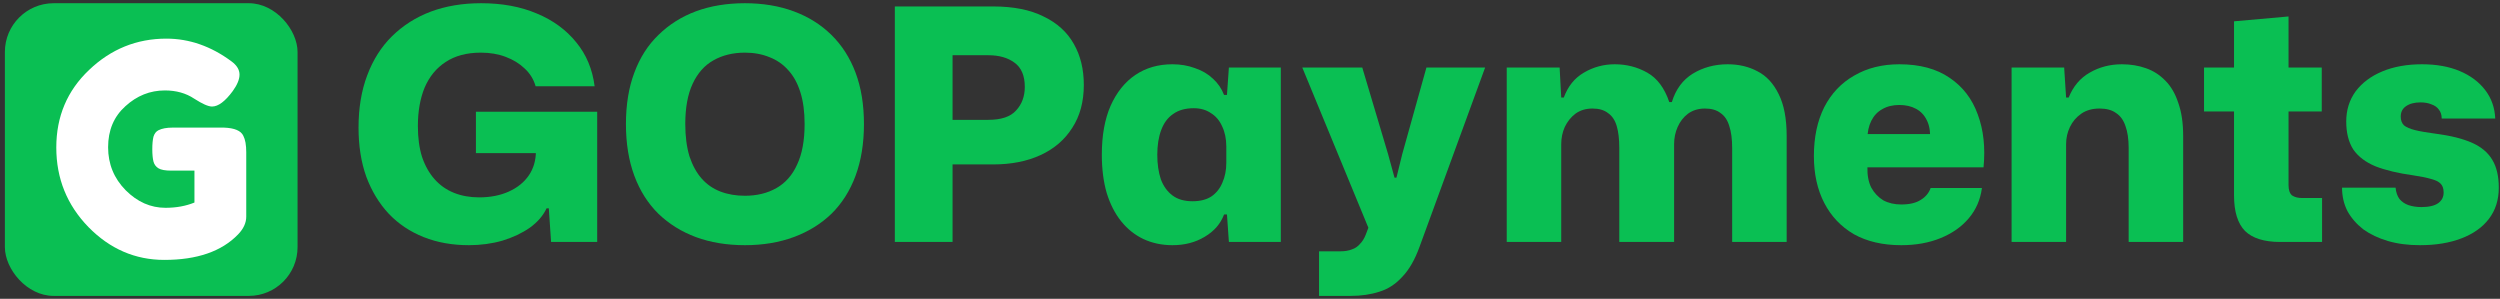 <svg width="410" height="49" viewBox="0 0 410 49" fill="none" xmlns="http://www.w3.org/2000/svg">
<rect x="0" y="0" width="410" height="49" fill="#333333" stroke="none"/>
<rect x="0.8" y="0.528" width="48" height="48" rx="8" fill="#0ABF53"/>
<path d="M28.289 20.928H36.737C38.465 20.992 39.521 21.44 39.905 22.272C40.225 22.88 40.385 23.776 40.385 24.96V35.52C40.385 36.544 39.937 37.52 39.041 38.448C36.353 41.232 32.321 42.624 26.945 42.624C22.177 42.624 18.033 40.832 14.513 37.248C10.993 33.632 9.233 29.28 9.233 24.192C9.233 19.104 11.025 14.864 14.609 11.472C18.193 8.048 22.417 6.336 27.281 6.336C31.057 6.336 34.625 7.584 37.985 10.08C38.849 10.72 39.281 11.44 39.281 12.24C39.281 13.008 38.913 13.904 38.177 14.928C36.929 16.624 35.793 17.472 34.769 17.472C34.161 17.472 33.185 17.04 31.841 16.176C30.497 15.28 28.897 14.832 27.041 14.832C24.609 14.832 22.449 15.696 20.561 17.424C18.673 19.12 17.729 21.36 17.729 24.144C17.729 26.896 18.689 29.248 20.609 31.2C22.529 33.12 24.705 34.08 27.137 34.08C28.897 34.08 30.481 33.792 31.889 33.216V27.984H28.097C27.105 27.984 26.401 27.856 25.985 27.6C25.569 27.344 25.297 26.976 25.169 26.496C25.041 25.984 24.977 25.312 24.977 24.48C24.977 23.616 25.041 22.928 25.169 22.416C25.329 21.904 25.601 21.552 25.985 21.36C26.561 21.072 27.329 20.928 28.289 20.928Z" fill="white"/>
<path d="M76.889 40.21C74.174 40.21 71.706 39.769 69.484 38.886C67.263 38.003 65.359 36.731 63.772 35.071C62.185 33.376 60.951 31.345 60.07 28.978C59.224 26.612 58.8 23.928 58.8 20.925C58.8 17.711 59.276 14.85 60.229 12.343C61.181 9.8 62.538 7.663 64.301 5.932C66.1 4.166 68.215 2.824 70.648 1.905C73.116 0.987 75.867 0.528 78.899 0.528C82.355 0.528 85.405 1.093 88.049 2.223C90.694 3.318 92.845 4.89 94.502 6.939C96.159 8.952 97.164 11.354 97.517 14.144H87.838C87.52 13.014 86.921 12.042 86.039 11.23C85.193 10.418 84.153 9.782 82.919 9.323C81.72 8.864 80.362 8.634 78.846 8.634C76.554 8.634 74.633 9.146 73.081 10.17C71.565 11.159 70.419 12.555 69.643 14.356C68.903 16.157 68.532 18.259 68.532 20.66C68.532 22.603 68.762 24.298 69.22 25.747C69.714 27.195 70.401 28.413 71.283 29.402C72.164 30.391 73.222 31.133 74.456 31.627C75.69 32.122 77.066 32.369 78.582 32.369C80.415 32.369 82.037 32.051 83.448 31.415C84.858 30.78 85.951 29.897 86.727 28.766C87.503 27.636 87.891 26.294 87.891 24.74V23.468L89.689 25.111H78.053V18.329H97.94V39.68H90.376L90.006 34.17H89.636C89.072 35.371 88.155 36.431 86.886 37.349C85.616 38.232 84.118 38.939 82.39 39.468C80.662 39.963 78.829 40.21 76.889 40.21Z" fill="#0ABF53"/>
<path d="M122.171 40.21C119.209 40.21 116.529 39.769 114.131 38.886C111.769 38.003 109.724 36.731 107.996 35.071C106.268 33.376 104.946 31.292 104.029 28.819C103.112 26.347 102.654 23.521 102.654 20.343C102.654 17.164 103.112 14.356 104.029 11.919C104.946 9.446 106.268 7.38 107.996 5.72C109.724 4.025 111.769 2.736 114.131 1.853C116.529 0.97 119.209 0.528 122.171 0.528C125.097 0.528 127.76 0.97 130.157 1.853C132.555 2.736 134.618 4.025 136.346 5.72C138.073 7.415 139.396 9.482 140.312 11.919C141.229 14.356 141.688 17.164 141.688 20.343C141.688 23.521 141.229 26.347 140.312 28.819C139.396 31.292 138.073 33.376 136.346 35.071C134.618 36.731 132.555 38.003 130.157 38.886C127.76 39.769 125.097 40.21 122.171 40.21ZM122.171 32.104C124.145 32.104 125.873 31.68 127.354 30.833C128.835 29.985 129.963 28.696 130.739 26.965C131.55 25.234 131.956 23.027 131.956 20.343C131.956 18.329 131.726 16.599 131.268 15.15C130.81 13.667 130.14 12.448 129.258 11.495C128.412 10.541 127.389 9.835 126.19 9.376C124.992 8.881 123.652 8.634 122.171 8.634C120.196 8.634 118.468 9.058 116.987 9.905C115.542 10.718 114.413 11.989 113.602 13.72C112.791 15.451 112.386 17.658 112.386 20.343C112.386 22.356 112.615 24.122 113.073 25.641C113.567 27.124 114.237 28.343 115.083 29.296C115.93 30.25 116.952 30.956 118.151 31.415C119.35 31.875 120.69 32.104 122.171 32.104Z" fill="#0ABF53"/>
<path d="M146.752 39.68V1.058H162.884C166.199 1.058 168.949 1.605 171.135 2.7C173.356 3.76 175.014 5.261 176.107 7.204C177.2 9.111 177.746 11.354 177.746 13.932C177.746 16.687 177.112 19.036 175.842 20.978C174.608 22.921 172.88 24.404 170.659 25.429C168.438 26.453 165.846 26.965 162.884 26.965H155.426V19.654H162.091C164.206 19.654 165.723 19.142 166.639 18.117C167.591 17.093 168.067 15.804 168.067 14.25C168.067 12.413 167.503 11.089 166.375 10.276C165.282 9.464 163.854 9.058 162.091 9.058H155.162L156.22 7.945V39.68H146.752Z" fill="#0ABF53"/>
<path d="M192.282 40.21C190.555 40.21 188.968 39.875 187.522 39.203C186.112 38.532 184.895 37.561 183.873 36.29C182.85 35.018 182.057 33.464 181.493 31.627C180.964 29.791 180.699 27.707 180.699 25.376C180.699 22.232 181.175 19.566 182.127 17.376C183.115 15.15 184.472 13.455 186.2 12.29C187.928 11.124 189.955 10.541 192.282 10.541C193.622 10.541 194.856 10.753 195.985 11.177C197.148 11.566 198.136 12.148 198.947 12.925C199.758 13.667 200.357 14.55 200.745 15.574H201.221L201.538 11.071H210.054V39.68H201.538L201.221 35.177H200.745C200.181 36.696 199.123 37.914 197.572 38.833C196.055 39.751 194.292 40.21 192.282 40.21ZM195.562 33.005C196.831 33.005 197.871 32.74 198.682 32.21C199.493 31.645 200.093 30.886 200.481 29.932C200.904 28.978 201.115 27.901 201.115 26.7V24.051C201.115 22.78 200.886 21.667 200.428 20.713C200.005 19.76 199.387 19.036 198.576 18.541C197.801 18.011 196.866 17.747 195.773 17.747C194.398 17.747 193.27 18.064 192.388 18.7C191.507 19.301 190.854 20.184 190.431 21.349C190.008 22.479 189.797 23.822 189.797 25.376C189.797 26.894 189.99 28.237 190.378 29.402C190.801 30.532 191.436 31.415 192.282 32.051C193.129 32.687 194.222 33.005 195.562 33.005Z" fill="#0ABF53"/>
<path d="M216.323 48.528V41.217H219.814C220.554 41.217 221.189 41.111 221.718 40.899C222.247 40.722 222.688 40.422 223.04 39.998C223.428 39.61 223.745 39.097 223.992 38.462L225.156 35.389V39.151L213.573 11.071H223.41L227.642 25.27L228.7 29.137H229.017L229.969 25.27L233.936 11.071H243.562L232.825 40.422C232.049 42.577 231.097 44.237 229.969 45.402C228.876 46.603 227.624 47.415 226.214 47.839C224.803 48.298 223.234 48.528 221.506 48.528H216.323Z" fill="#0ABF53"/>
<path d="M247.104 39.68V11.071H255.778L256.042 15.998H256.465C257.135 14.162 258.228 12.802 259.745 11.919C261.296 11 262.989 10.541 264.822 10.541C266.762 10.541 268.542 11 270.164 11.919C271.786 12.837 272.985 14.444 273.761 16.74H274.184C274.819 14.656 275.965 13.102 277.622 12.078C279.314 11.053 281.218 10.541 283.334 10.541C285.168 10.541 286.807 10.93 288.253 11.707C289.699 12.448 290.845 13.685 291.691 15.415C292.572 17.146 293.013 19.442 293.013 22.303V39.68H284.075V24.263C284.075 22.815 283.916 21.614 283.599 20.66C283.316 19.707 282.84 19 282.17 18.541C281.536 18.047 280.69 17.799 279.632 17.799C278.539 17.799 277.604 18.082 276.828 18.647C276.088 19.212 275.524 19.936 275.136 20.819C274.748 21.702 274.554 22.638 274.554 23.627V39.68H265.563V24.263C265.563 22.815 265.422 21.614 265.14 20.66C264.857 19.707 264.381 19 263.711 18.541C263.077 18.047 262.231 17.799 261.173 17.799C260.08 17.799 259.145 18.082 258.369 18.647C257.629 19.212 257.047 19.936 256.624 20.819C256.236 21.702 256.042 22.638 256.042 23.627V39.68H247.104Z" fill="#0ABF53"/>
<path d="M311.812 40.21C308.779 40.21 306.188 39.61 304.037 38.409C301.921 37.173 300.299 35.46 299.171 33.27C298.043 31.08 297.478 28.519 297.478 25.588C297.478 22.515 298.043 19.848 299.171 17.588C300.334 15.327 301.974 13.596 304.09 12.396C306.205 11.159 308.674 10.541 311.494 10.541C314.844 10.541 317.595 11.283 319.746 12.766C321.896 14.214 323.43 16.21 324.347 18.753C325.299 21.296 325.616 24.192 325.299 27.442H306.258C306.223 28.749 306.435 29.861 306.893 30.78C307.387 31.663 308.039 32.351 308.85 32.846C309.696 33.305 310.683 33.535 311.812 33.535C313.152 33.535 314.21 33.287 314.985 32.793C315.796 32.298 316.343 31.645 316.625 30.833H325.035C324.788 32.74 324.065 34.4 322.866 35.813C321.702 37.19 320.169 38.267 318.265 39.045C316.36 39.822 314.21 40.21 311.812 40.21ZM306.258 22.78L305.518 21.985H317.313L316.519 22.78C316.59 21.544 316.413 20.519 315.99 19.707C315.602 18.894 315.021 18.276 314.245 17.852C313.469 17.429 312.552 17.217 311.494 17.217C310.401 17.217 309.467 17.446 308.691 17.905C307.916 18.329 307.316 18.965 306.893 19.813C306.47 20.66 306.258 21.649 306.258 22.78Z" fill="#0ABF53"/>
<path d="M329.901 39.68V11.071H338.522L338.84 15.998H339.263C340.003 14.162 341.149 12.802 342.701 11.919C344.287 11 346.05 10.541 347.99 10.541C349.4 10.541 350.705 10.753 351.904 11.177C353.138 11.601 354.213 12.29 355.13 13.243C356.047 14.162 356.752 15.38 357.246 16.899C357.775 18.382 358.039 20.184 358.039 22.303V39.68H349.1V24.263C349.1 22.815 348.924 21.614 348.572 20.66C348.254 19.707 347.743 19 347.038 18.541C346.368 18.047 345.469 17.799 344.34 17.799C343.141 17.799 342.136 18.082 341.325 18.647C340.514 19.212 339.897 19.936 339.474 20.819C339.051 21.702 338.84 22.638 338.84 23.627V39.68H329.901Z" fill="#0ABF53"/>
<path d="M373.944 39.68C371.335 39.68 369.413 39.08 368.179 37.879C366.98 36.643 366.381 34.7 366.381 32.051V18.276H361.462V11.071H366.381V3.495L375.32 2.7V11.071H380.767V18.276H375.32V30.356C375.32 31.168 375.514 31.733 375.901 32.051C376.325 32.334 376.871 32.475 377.541 32.475H380.82V39.68H373.944Z" fill="#0ABF53"/>
<path d="M396.895 40.21C394.92 40.21 393.157 39.98 391.606 39.521C390.054 39.062 388.715 38.426 387.586 37.614C386.493 36.766 385.629 35.777 384.995 34.647C384.395 33.482 384.095 32.193 384.095 30.78H392.875C392.946 31.521 393.157 32.139 393.51 32.634C393.898 33.093 394.392 33.429 394.991 33.641C395.626 33.852 396.331 33.959 397.107 33.959C398.341 33.959 399.258 33.746 399.857 33.323C400.456 32.899 400.756 32.316 400.756 31.574C400.756 30.903 400.58 30.409 400.227 30.091C399.91 29.773 399.399 29.526 398.693 29.349C397.988 29.137 397.036 28.943 395.837 28.766C393.298 28.413 391.218 27.919 389.596 27.283C387.974 26.612 386.758 25.694 385.947 24.528C385.171 23.327 384.783 21.791 384.783 19.919C384.783 18.047 385.294 16.404 386.317 14.992C387.375 13.579 388.838 12.484 390.707 11.707C392.576 10.93 394.744 10.541 397.212 10.541C399.575 10.541 401.638 10.912 403.401 11.654C405.164 12.396 406.557 13.438 407.579 14.78C408.602 16.122 409.148 17.676 409.219 19.442H400.439C400.439 18.841 400.28 18.347 399.963 17.959C399.681 17.57 399.275 17.287 398.746 17.111C398.253 16.899 397.653 16.793 396.948 16.793C395.961 16.793 395.167 17.005 394.568 17.429C394.004 17.817 393.722 18.382 393.722 19.124C393.722 19.724 393.898 20.201 394.251 20.555C394.638 20.872 395.255 21.137 396.102 21.349C396.983 21.561 398.112 21.755 399.487 21.932C401.92 22.25 403.894 22.744 405.411 23.415C406.927 24.087 408.037 25.023 408.743 26.223C409.448 27.389 409.801 28.908 409.801 30.78C409.801 32.793 409.254 34.506 408.161 35.919C407.103 37.296 405.604 38.356 403.665 39.097C401.726 39.839 399.469 40.21 396.895 40.21Z" fill="#0ABF53"/>
</svg>
